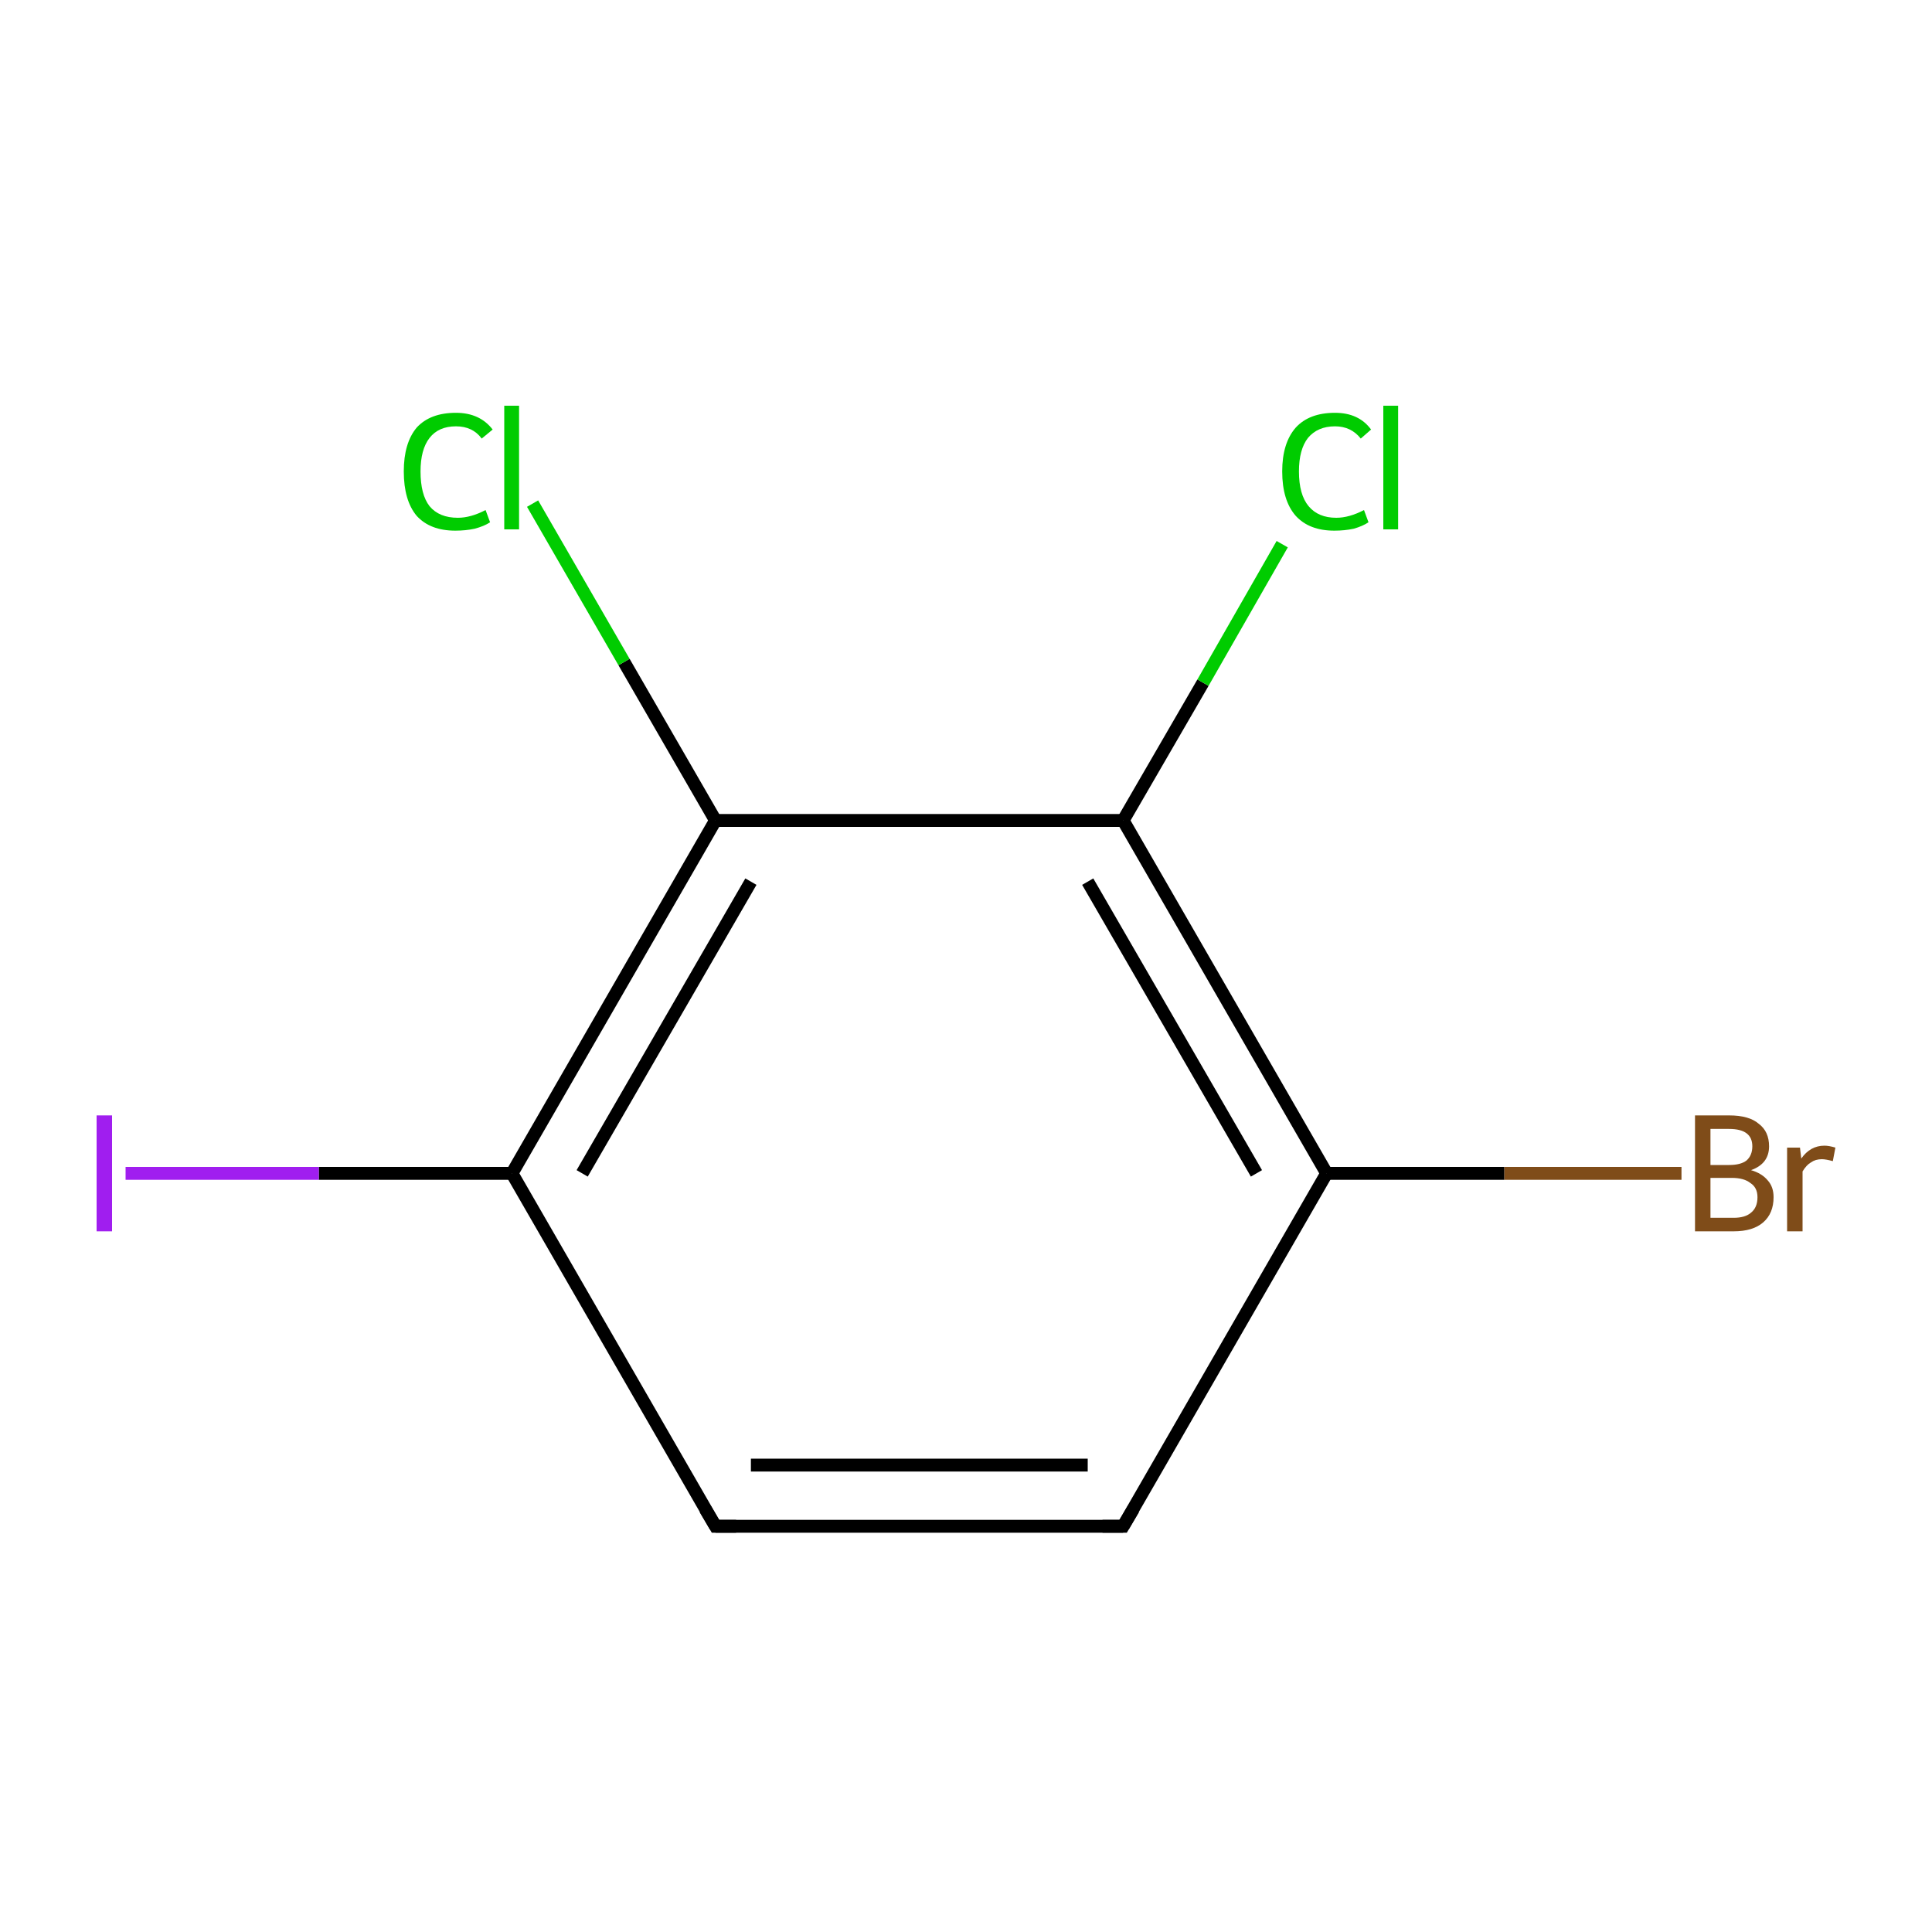 <?xml version='1.0' encoding='iso-8859-1'?>
<svg version='1.1' baseProfile='full'
              xmlns='http://www.w3.org/2000/svg'
                      xmlns:rdkit='http://www.rdkit.org/xml'
                      xmlns:xlink='http://www.w3.org/1999/xlink'
                  xml:space='preserve'
width='300px' height='300px' viewBox='0 0 300 300'>
<!-- END OF HEADER -->
<rect style='opacity:1.0;fill:none;stroke:none' width='300.0' height='300.0' x='0.0' y='0.0'> </rect>
<path class='bond-0 atom-0 atom-1' d='M 174.4,237.0 L 111.1,237.0' style='fill:none;fill-rule:evenodd;stroke:#000000;stroke-width:2.0px;stroke-linecap:butt;stroke-linejoin:miter;stroke-opacity:1' />
<path class='bond-0 atom-0 atom-1' d='M 168.9,227.5 L 116.6,227.5' style='fill:none;fill-rule:evenodd;stroke:#000000;stroke-width:2.0px;stroke-linecap:butt;stroke-linejoin:miter;stroke-opacity:1' />
<path class='bond-1 atom-1 atom-2' d='M 111.1,237.0 L 79.5,182.2' style='fill:none;fill-rule:evenodd;stroke:#000000;stroke-width:2.0px;stroke-linecap:butt;stroke-linejoin:miter;stroke-opacity:1' />
<path class='bond-2 atom-2 atom-3' d='M 79.5,182.2 L 111.1,127.4' style='fill:none;fill-rule:evenodd;stroke:#000000;stroke-width:2.0px;stroke-linecap:butt;stroke-linejoin:miter;stroke-opacity:1' />
<path class='bond-2 atom-2 atom-3' d='M 90.4,182.2 L 116.6,136.9' style='fill:none;fill-rule:evenodd;stroke:#000000;stroke-width:2.0px;stroke-linecap:butt;stroke-linejoin:miter;stroke-opacity:1' />
<path class='bond-3 atom-3 atom-4' d='M 111.1,127.4 L 174.4,127.4' style='fill:none;fill-rule:evenodd;stroke:#000000;stroke-width:2.0px;stroke-linecap:butt;stroke-linejoin:miter;stroke-opacity:1' />
<path class='bond-4 atom-4 atom-5' d='M 174.4,127.4 L 206.0,182.2' style='fill:none;fill-rule:evenodd;stroke:#000000;stroke-width:2.0px;stroke-linecap:butt;stroke-linejoin:miter;stroke-opacity:1' />
<path class='bond-4 atom-4 atom-5' d='M 168.9,136.9 L 195.1,182.2' style='fill:none;fill-rule:evenodd;stroke:#000000;stroke-width:2.0px;stroke-linecap:butt;stroke-linejoin:miter;stroke-opacity:1' />
<path class='bond-5 atom-5 atom-6' d='M 206.0,182.2 L 233.6,182.2' style='fill:none;fill-rule:evenodd;stroke:#000000;stroke-width:2.0px;stroke-linecap:butt;stroke-linejoin:miter;stroke-opacity:1' />
<path class='bond-5 atom-5 atom-6' d='M 233.6,182.2 L 261.1,182.2' style='fill:none;fill-rule:evenodd;stroke:#7F4C19;stroke-width:2.0px;stroke-linecap:butt;stroke-linejoin:miter;stroke-opacity:1' />
<path class='bond-6 atom-4 atom-7' d='M 174.4,127.4 L 186.8,106.0' style='fill:none;fill-rule:evenodd;stroke:#000000;stroke-width:2.0px;stroke-linecap:butt;stroke-linejoin:miter;stroke-opacity:1' />
<path class='bond-6 atom-4 atom-7' d='M 186.8,106.0 L 199.1,84.5' style='fill:none;fill-rule:evenodd;stroke:#00CC00;stroke-width:2.0px;stroke-linecap:butt;stroke-linejoin:miter;stroke-opacity:1' />
<path class='bond-7 atom-3 atom-8' d='M 111.1,127.4 L 96.9,102.8' style='fill:none;fill-rule:evenodd;stroke:#000000;stroke-width:2.0px;stroke-linecap:butt;stroke-linejoin:miter;stroke-opacity:1' />
<path class='bond-7 atom-3 atom-8' d='M 96.9,102.8 L 82.7,78.2' style='fill:none;fill-rule:evenodd;stroke:#00CC00;stroke-width:2.0px;stroke-linecap:butt;stroke-linejoin:miter;stroke-opacity:1' />
<path class='bond-8 atom-2 atom-9' d='M 79.5,182.2 L 49.5,182.2' style='fill:none;fill-rule:evenodd;stroke:#000000;stroke-width:2.0px;stroke-linecap:butt;stroke-linejoin:miter;stroke-opacity:1' />
<path class='bond-8 atom-2 atom-9' d='M 49.5,182.2 L 19.5,182.2' style='fill:none;fill-rule:evenodd;stroke:#A01EEF;stroke-width:2.0px;stroke-linecap:butt;stroke-linejoin:miter;stroke-opacity:1' />
<path class='bond-9 atom-5 atom-0' d='M 206.0,182.2 L 174.4,237.0' style='fill:none;fill-rule:evenodd;stroke:#000000;stroke-width:2.0px;stroke-linecap:butt;stroke-linejoin:miter;stroke-opacity:1' />
<path d='M 171.2,237.0 L 174.4,237.0 L 176.0,234.3' style='fill:none;stroke:#000000;stroke-width:2.0px;stroke-linecap:butt;stroke-linejoin:miter;stroke-miterlimit:10;stroke-opacity:1;' />
<path d='M 114.3,237.0 L 111.1,237.0 L 109.5,234.3' style='fill:none;stroke:#000000;stroke-width:2.0px;stroke-linecap:butt;stroke-linejoin:miter;stroke-miterlimit:10;stroke-opacity:1;' />
<path class='atom-6' d='M 271.9 181.7
Q 273.6 182.2, 274.5 183.3
Q 275.4 184.3, 275.4 185.9
Q 275.4 188.4, 273.8 189.8
Q 272.2 191.2, 269.2 191.2
L 263.2 191.2
L 263.2 173.2
L 268.5 173.2
Q 271.6 173.2, 273.1 174.5
Q 274.7 175.7, 274.7 178.0
Q 274.7 180.7, 271.9 181.7
M 265.6 175.3
L 265.6 180.9
L 268.5 180.9
Q 270.3 180.9, 271.2 180.2
Q 272.1 179.4, 272.1 178.0
Q 272.1 175.3, 268.5 175.3
L 265.6 175.3
M 269.2 189.1
Q 271.0 189.1, 271.9 188.3
Q 272.9 187.5, 272.9 185.9
Q 272.9 184.4, 271.8 183.7
Q 270.8 182.9, 268.9 182.9
L 265.6 182.9
L 265.6 189.1
L 269.2 189.1
' fill='#7F4C19'/>
<path class='atom-6' d='M 279.5 178.2
L 279.7 179.9
Q 281.1 177.9, 283.3 177.9
Q 284.0 177.9, 285.0 178.2
L 284.6 180.3
Q 283.5 180.0, 282.9 180.0
Q 281.9 180.0, 281.2 180.5
Q 280.5 180.9, 279.9 181.9
L 279.9 191.2
L 277.5 191.2
L 277.5 178.2
L 279.5 178.2
' fill='#7F4C19'/>
<path class='atom-7' d='M 199.1 73.2
Q 199.1 68.8, 201.2 66.4
Q 203.3 64.1, 207.3 64.1
Q 211.0 64.1, 212.9 66.7
L 211.3 68.1
Q 209.8 66.2, 207.3 66.2
Q 204.6 66.2, 203.1 68.0
Q 201.7 69.8, 201.7 73.2
Q 201.7 76.8, 203.2 78.6
Q 204.7 80.4, 207.5 80.4
Q 209.5 80.4, 211.8 79.2
L 212.5 81.1
Q 211.6 81.7, 210.2 82.1
Q 208.8 82.4, 207.2 82.4
Q 203.3 82.4, 201.2 80.1
Q 199.1 77.7, 199.1 73.2
' fill='#00CC00'/>
<path class='atom-7' d='M 214.8 63.0
L 217.1 63.0
L 217.1 82.2
L 214.8 82.2
L 214.8 63.0
' fill='#00CC00'/>
<path class='atom-8' d='M 62.7 73.2
Q 62.7 68.8, 64.7 66.4
Q 66.8 64.1, 70.8 64.1
Q 74.5 64.1, 76.5 66.7
L 74.8 68.1
Q 73.4 66.2, 70.8 66.2
Q 68.1 66.2, 66.7 68.0
Q 65.3 69.8, 65.3 73.2
Q 65.3 76.8, 66.7 78.6
Q 68.2 80.4, 71.1 80.4
Q 73.1 80.4, 75.4 79.2
L 76.1 81.1
Q 75.2 81.7, 73.7 82.1
Q 72.3 82.4, 70.7 82.4
Q 66.8 82.4, 64.7 80.1
Q 62.7 77.7, 62.7 73.2
' fill='#00CC00'/>
<path class='atom-8' d='M 78.3 63.0
L 80.6 63.0
L 80.6 82.2
L 78.3 82.2
L 78.3 63.0
' fill='#00CC00'/>
<path class='atom-9' d='M 15.0 173.2
L 17.4 173.2
L 17.4 191.2
L 15.0 191.2
L 15.0 173.2
' fill='#A01EEF'/>
</svg>
